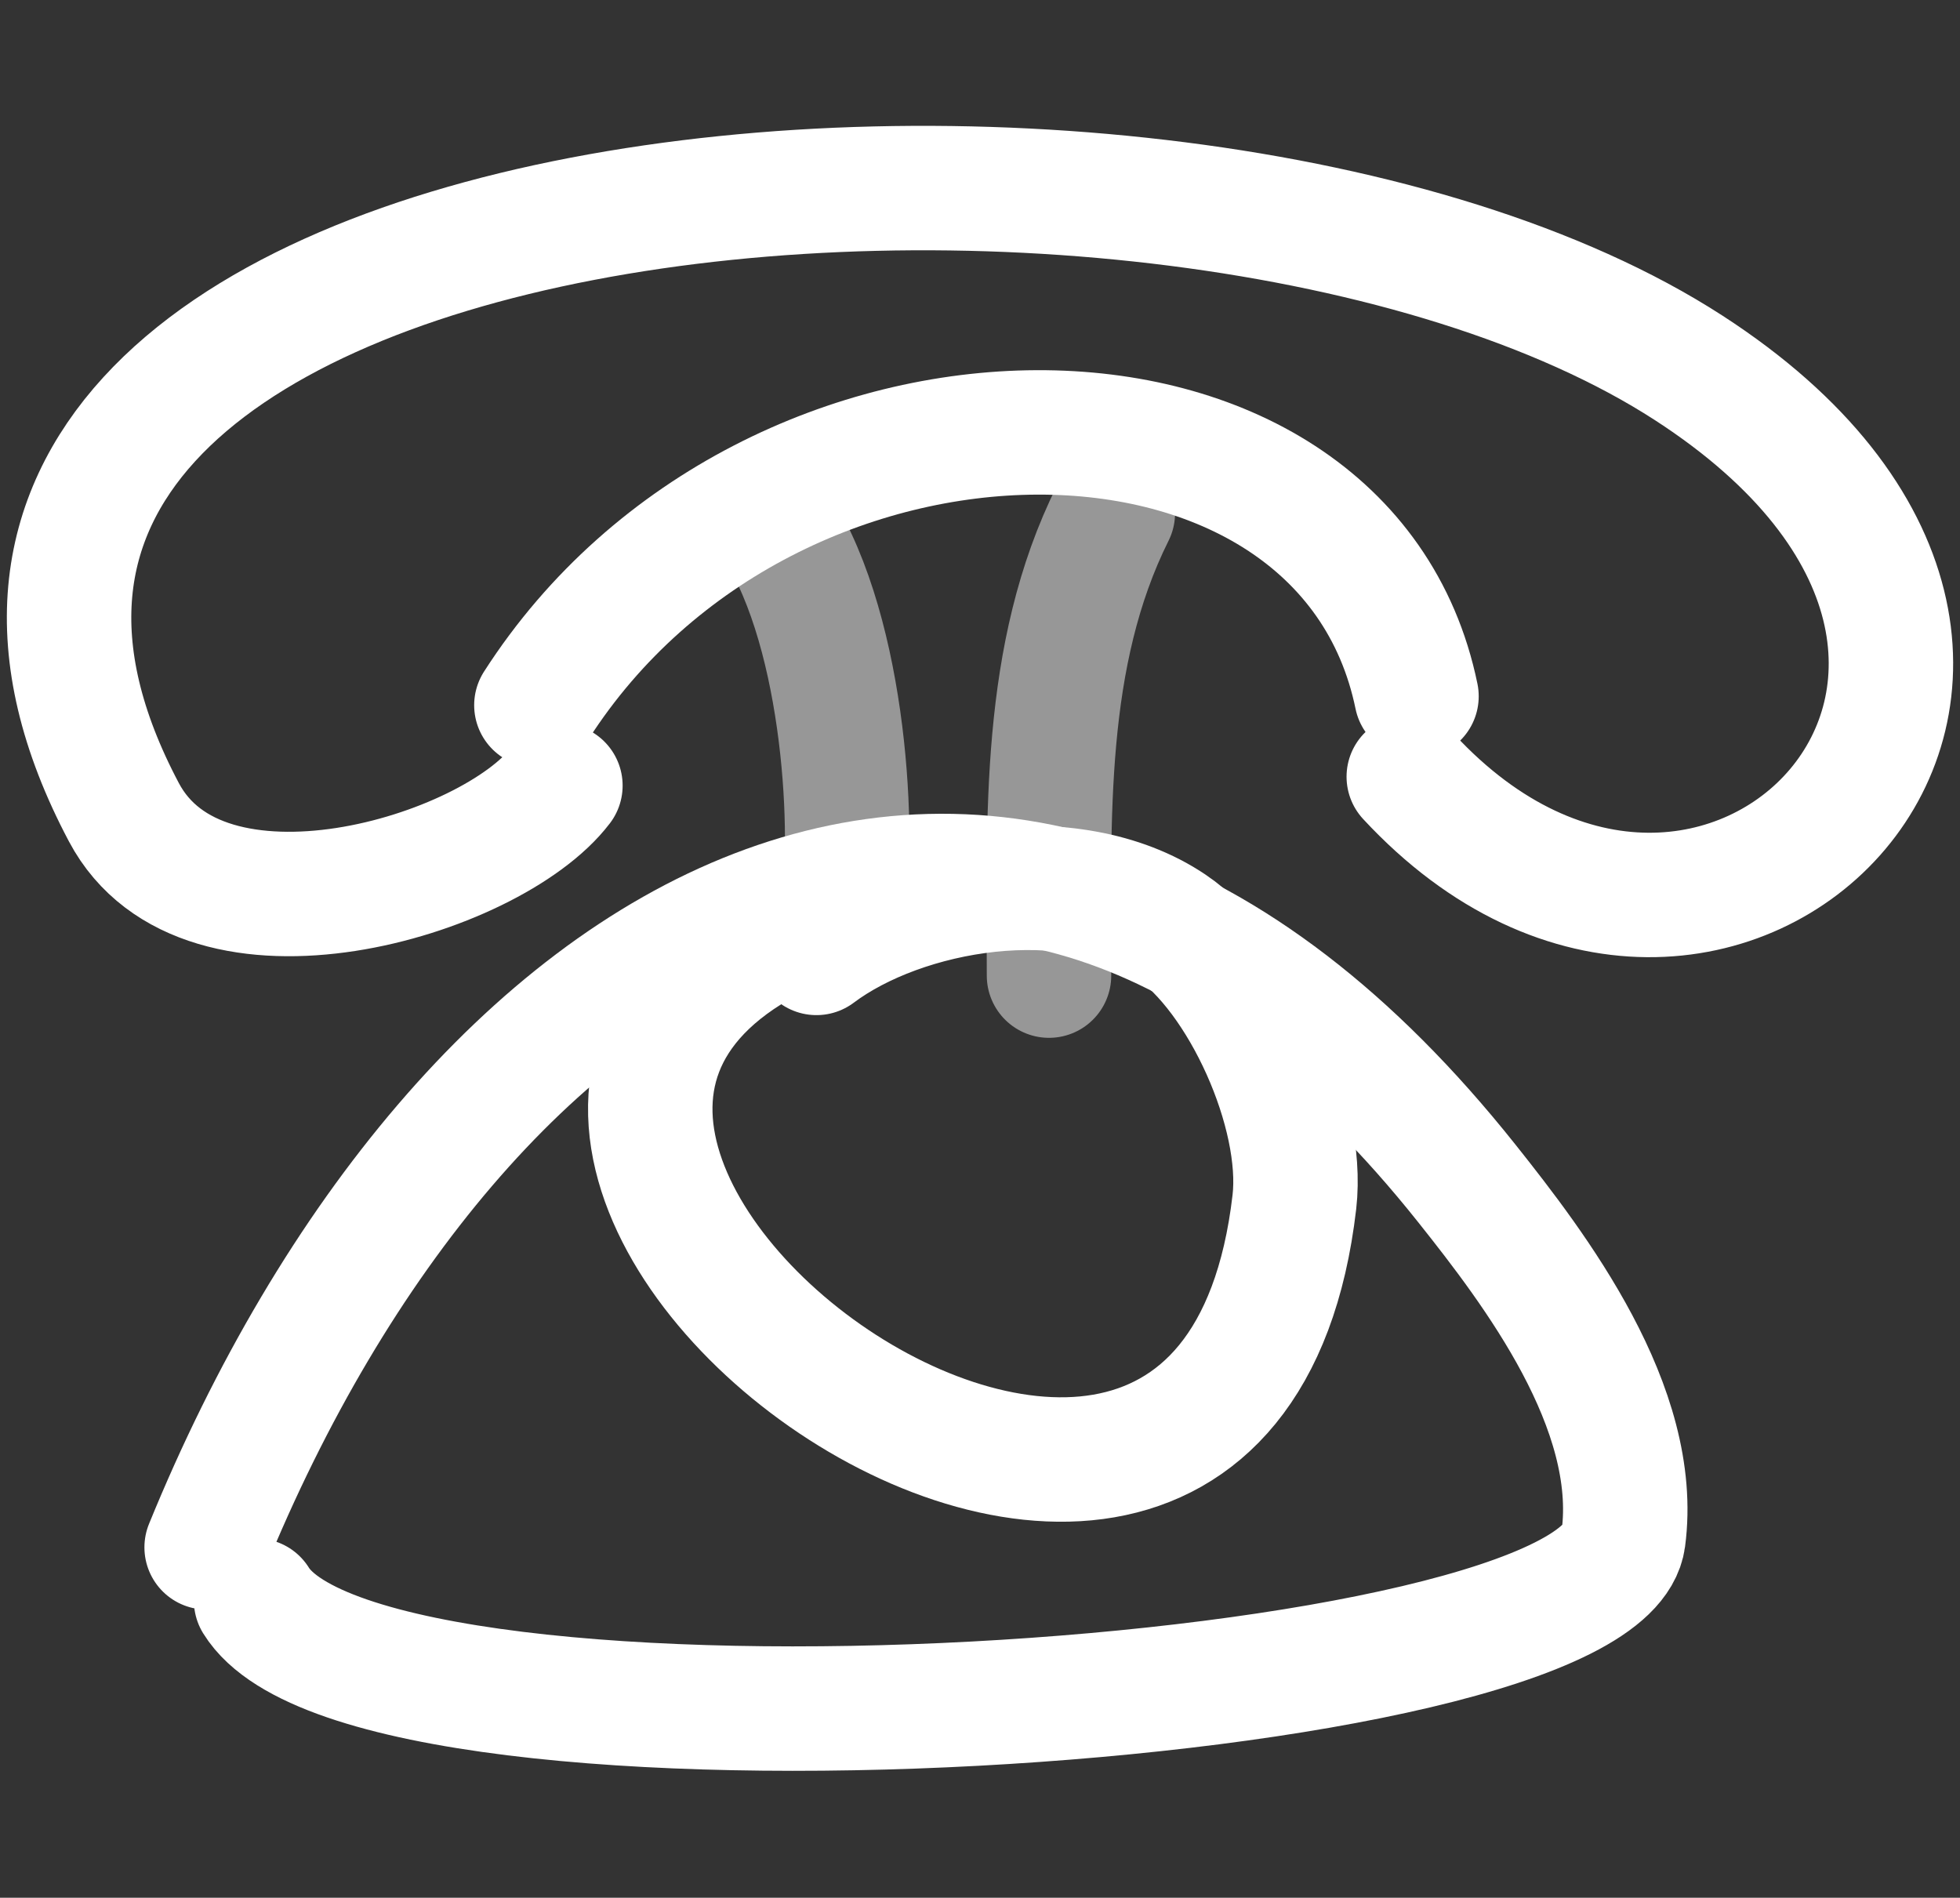 <svg xmlns="http://www.w3.org/2000/svg" width="63" height="61" fill="none" viewBox="0 0 63 61"><rect x="0" y="0" width="63" height="61" fill="#333333" stroke="none"/><path stroke="#fff" stroke-linecap="round" stroke-linejoin="round" stroke-width="4" d="M17.241 22.668c7.506-11.692 25.962-11.596 28.289-.287"/><path stroke="#fff" stroke-linecap="round" stroke-linejoin="round" stroke-width="4" d="M18.013 25.252c-2.243 2.941-11.478 5.677-14.031.857-11.158-21.066 33.682-25.04 50.3-14.282 14.882 9.634.884 23.804-9 13.14"/><path stroke="#fff" stroke-linecap="round" stroke-linejoin="round" stroke-width="4" d="M6.642 49.738C14.81 29.734 32.116 19.143 47.15 38.042c2.196 2.76 5.587 7.21 5.03 11.411-.73 5.512-40.244 7.983-43.948 1.997"/><path stroke="#fff" stroke-linecap="round" stroke-linejoin="round" stroke-width="4" d="M26.243 30.63c2.782-2.09 8.183-3.02 11.389-.857 2.307 1.556 4.304 6.002 3.973 8.862-2.438 21.047-34.75-3.988-13.508-9.72"/><path stroke="#fff" stroke-linecap="round" stroke-linejoin="round" stroke-width="4" d="M25.171 17.254c2.12 3.702 2.319 10.25 1.85 12.276m8.749-13.039c-2.285 4.58-2.052 9.83-2.052 14.869" opacity=".492"/></svg>